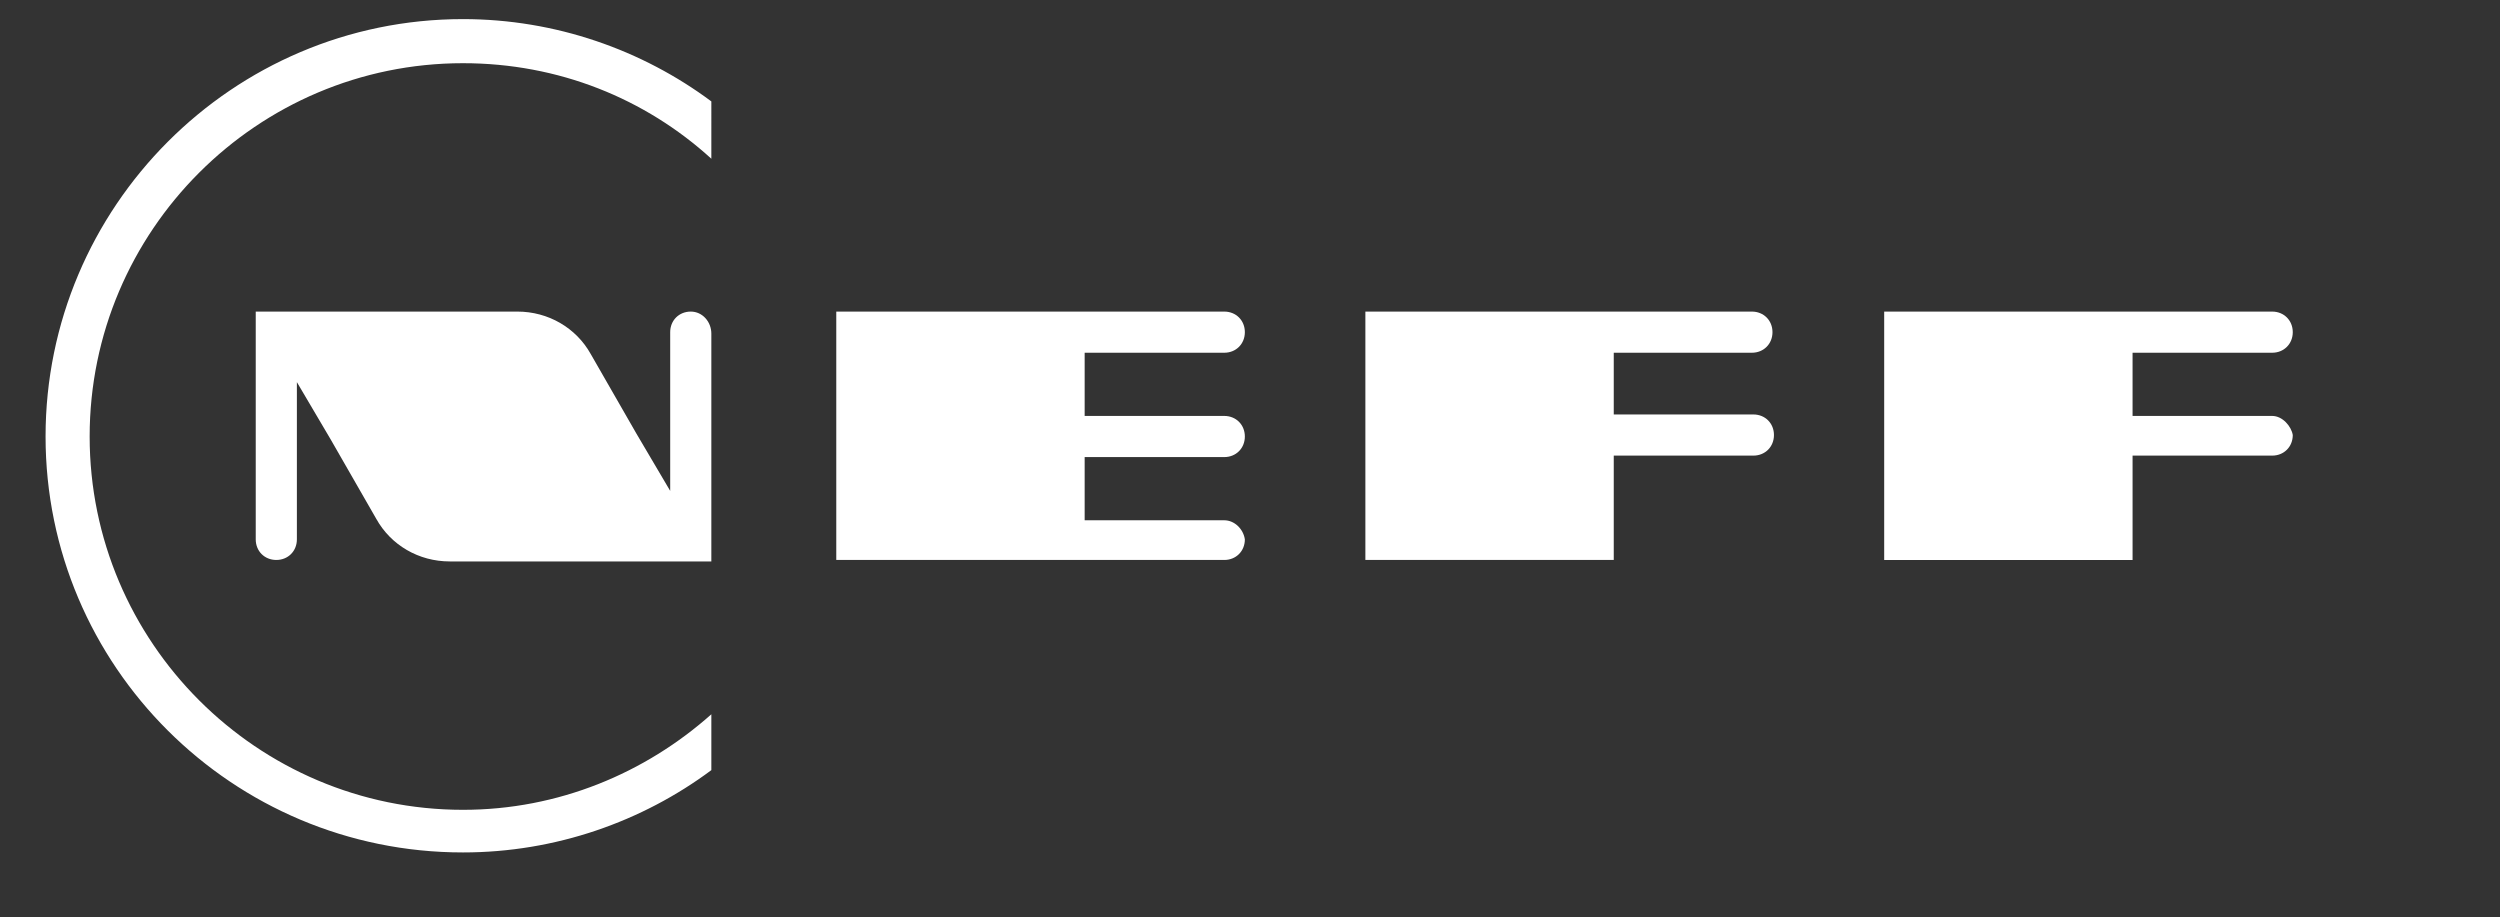 <?xml version="1.0" encoding="utf-8"?>
<!-- Generator: Adobe Illustrator 27.9.0, SVG Export Plug-In . SVG Version: 6.00 Build 0)  -->
<svg version="1.2" baseProfile="tiny" id="Ebene_1" xmlns="http://www.w3.org/2000/svg" xmlns:xlink="http://www.w3.org/1999/xlink"
	 x="0px" y="0px" viewBox="0 0 170.1 62.4" overflow="visible" xml:space="preserve">
<rect x="0" y="0" width="170.1" height="62.4" fill="#333333" stroke="none"/>
<g>
	<path fill="#FFFFFF" d="M83.3,35.4h-9.5v-4.3h9.5c0.8,0,1.4-0.6,1.4-1.4s-0.6-1.4-1.4-1.4h-9.5V24h9.5c0.8,0,1.4-0.6,1.4-1.4
		c0-0.8-0.6-1.4-1.4-1.4h-9.5v0H56.9v16.9h11.8c0.1,0,0.2,0,0.3,0h14.3c0.8,0,1.4-0.6,1.4-1.4C84.6,36,84,35.4,83.3,35.4"/>
	<path fill="#FFFFFF" d="M119.2,24c0.8,0,1.4-0.6,1.4-1.4c0-0.8-0.6-1.4-1.4-1.4h-9.5H105H92.9v16.9h16.9v-7.1h9.5
		c0.8,0,1.4-0.6,1.4-1.4c0-0.8-0.6-1.4-1.4-1.4h-9.5V24H119.2z"/>
	<path fill="#FFFFFF" d="M154.6,28.3h-9.5V24h9.5c0.8,0,1.4-0.6,1.4-1.4c0-0.8-0.6-1.4-1.4-1.4h-9.5h-4.8h-12.1v16.9h16.9v-7.1h9.5
		c0.8,0,1.4-0.6,1.4-1.4C155.9,29,155.3,28.3,154.6,28.3"/>
	<path fill="#FFFFFF" d="M47,21.2c-0.8,0-1.4,0.6-1.4,1.4v5.6v4.9v0.3l-2.3-3.9v0l-3.1-5.4c-1-1.8-2.9-2.9-5-2.9h-7.8h-7.3h-2.7v5
		v4.9v5.6c0,0.8,0.6,1.4,1.4,1.4c0.8,0,1.4-0.6,1.4-1.4v-5.6v-4.9V26l2.3,3.9v0l3.1,5.4c1,1.8,2.9,2.9,5,2.9h5.2h12.6v-5v-4.9v-5.6
		C48.4,21.9,47.8,21.2,47,21.2"/>
	<path fill="#FFFFFF" d="M6.1,29.7c0-14,11.4-25.4,25.4-25.4c6.5,0,12.4,2.4,16.9,6.5V6.9c-4.7-3.5-10.6-5.6-16.9-5.6
		C15.8,1.3,3.1,14.1,3.1,29.7S15.8,58,31.5,58c6.3,0,12.2-2.1,16.9-5.6v-3.8c-4.5,4-10.4,6.5-16.9,6.5C17.5,55.1,6.1,43.7,6.1,29.7"
		/>
</g>
</svg>
